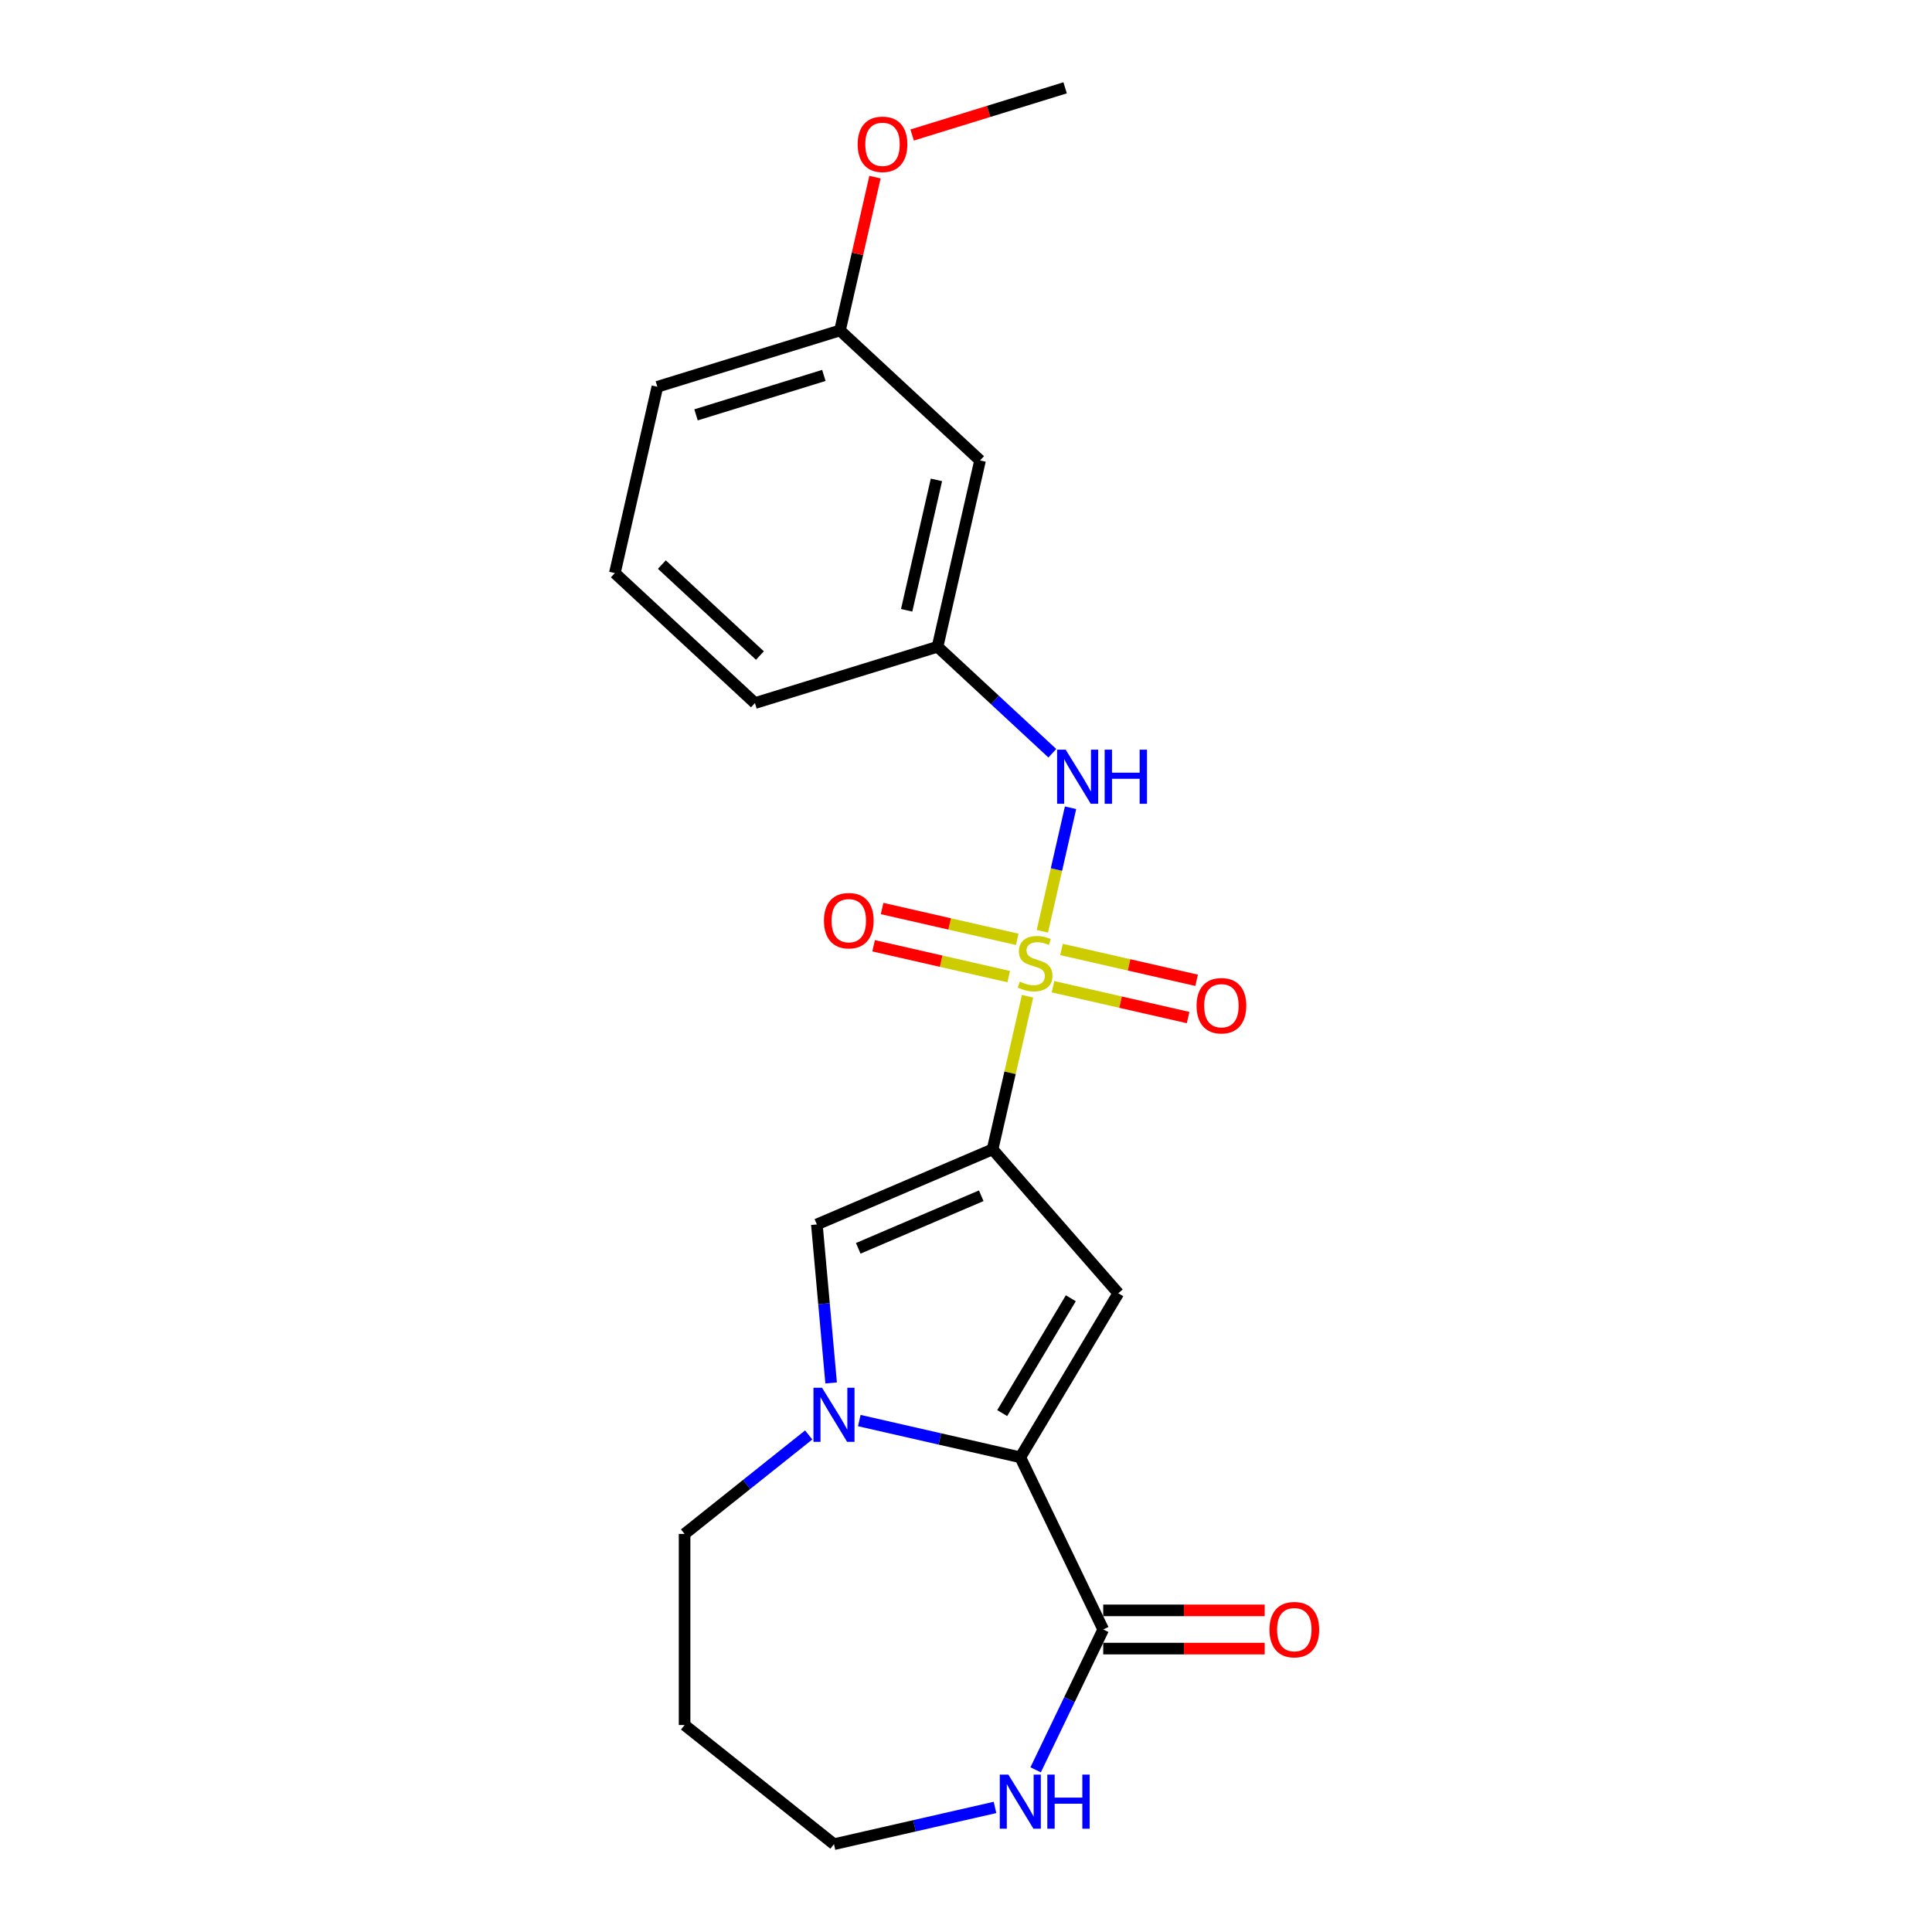 <?xml version='1.0' encoding='iso-8859-1'?>
<svg version='1.1' baseProfile='full'
              xmlns='http://www.w3.org/2000/svg'
                      xmlns:rdkit='http://www.rdkit.org/xml'
                      xmlns:xlink='http://www.w3.org/1999/xlink'
                  xml:space='preserve'
width='1000px' height='1000px' viewBox='0 0 1000 1000'>
<!-- END OF HEADER -->
<rect style='opacity:1.0;fill:#FFFFFF;stroke:none' width='1000' height='1000' x='0' y='0'> </rect>
<path class='bond-0' d='M 531.847,515.657 L 522.804,555.278' style='fill:none;fill-rule:evenodd;stroke:#CCCC00;stroke-width:6px;stroke-linecap:butt;stroke-linejoin:miter;stroke-opacity:1' />
<path class='bond-0' d='M 522.804,555.278 L 513.76,594.899' style='fill:none;fill-rule:evenodd;stroke:#000000;stroke-width:6px;stroke-linecap:butt;stroke-linejoin:miter;stroke-opacity:1' />
<path class='bond-6' d='M 539.523,482.026 L 546.819,450.058' style='fill:none;fill-rule:evenodd;stroke:#CCCC00;stroke-width:6px;stroke-linecap:butt;stroke-linejoin:miter;stroke-opacity:1' />
<path class='bond-6' d='M 546.819,450.058 L 554.116,418.09' style='fill:none;fill-rule:evenodd;stroke:#0000FF;stroke-width:6px;stroke-linecap:butt;stroke-linejoin:miter;stroke-opacity:1' />
<path class='bond-7' d='M 545.024,510.723 L 579.994,518.705' style='fill:none;fill-rule:evenodd;stroke:#CCCC00;stroke-width:6px;stroke-linecap:butt;stroke-linejoin:miter;stroke-opacity:1' />
<path class='bond-7' d='M 579.994,518.705 L 614.965,526.687' style='fill:none;fill-rule:evenodd;stroke:#FF0000;stroke-width:6px;stroke-linecap:butt;stroke-linejoin:miter;stroke-opacity:1' />
<path class='bond-7' d='M 549.426,491.437 L 584.396,499.419' style='fill:none;fill-rule:evenodd;stroke:#CCCC00;stroke-width:6px;stroke-linecap:butt;stroke-linejoin:miter;stroke-opacity:1' />
<path class='bond-7' d='M 584.396,499.419 L 619.367,507.4' style='fill:none;fill-rule:evenodd;stroke:#FF0000;stroke-width:6px;stroke-linecap:butt;stroke-linejoin:miter;stroke-opacity:1' />
<path class='bond-8' d='M 526.518,486.208 L 491.547,478.226' style='fill:none;fill-rule:evenodd;stroke:#CCCC00;stroke-width:6px;stroke-linecap:butt;stroke-linejoin:miter;stroke-opacity:1' />
<path class='bond-8' d='M 491.547,478.226 L 456.576,470.244' style='fill:none;fill-rule:evenodd;stroke:#FF0000;stroke-width:6px;stroke-linecap:butt;stroke-linejoin:miter;stroke-opacity:1' />
<path class='bond-8' d='M 522.115,505.495 L 487.145,497.513' style='fill:none;fill-rule:evenodd;stroke:#CCCC00;stroke-width:6px;stroke-linecap:butt;stroke-linejoin:miter;stroke-opacity:1' />
<path class='bond-8' d='M 487.145,497.513 L 452.174,489.531' style='fill:none;fill-rule:evenodd;stroke:#FF0000;stroke-width:6px;stroke-linecap:butt;stroke-linejoin:miter;stroke-opacity:1' />
<path class='bond-1' d='M 513.76,594.899 L 578.839,669.388' style='fill:none;fill-rule:evenodd;stroke:#000000;stroke-width:6px;stroke-linecap:butt;stroke-linejoin:miter;stroke-opacity:1' />
<path class='bond-4' d='M 513.76,594.899 L 422.807,633.774' style='fill:none;fill-rule:evenodd;stroke:#000000;stroke-width:6px;stroke-linecap:butt;stroke-linejoin:miter;stroke-opacity:1' />
<path class='bond-4' d='M 507.892,618.921 L 444.225,646.134' style='fill:none;fill-rule:evenodd;stroke:#000000;stroke-width:6px;stroke-linecap:butt;stroke-linejoin:miter;stroke-opacity:1' />
<path class='bond-2' d='M 578.839,669.388 L 528.107,754.3' style='fill:none;fill-rule:evenodd;stroke:#000000;stroke-width:6px;stroke-linecap:butt;stroke-linejoin:miter;stroke-opacity:1' />
<path class='bond-2' d='M 554.247,671.978 L 518.734,731.416' style='fill:none;fill-rule:evenodd;stroke:#000000;stroke-width:6px;stroke-linecap:butt;stroke-linejoin:miter;stroke-opacity:1' />
<path class='bond-5' d='M 528.107,754.3 L 571.024,843.417' style='fill:none;fill-rule:evenodd;stroke:#000000;stroke-width:6px;stroke-linecap:butt;stroke-linejoin:miter;stroke-opacity:1' />
<path class='bond-22' d='M 528.107,754.3 L 486.438,744.789' style='fill:none;fill-rule:evenodd;stroke:#000000;stroke-width:6px;stroke-linecap:butt;stroke-linejoin:miter;stroke-opacity:1' />
<path class='bond-22' d='M 486.438,744.789 L 444.77,735.279' style='fill:none;fill-rule:evenodd;stroke:#0000FF;stroke-width:6px;stroke-linecap:butt;stroke-linejoin:miter;stroke-opacity:1' />
<path class='bond-3' d='M 430.19,715.81 L 426.499,674.792' style='fill:none;fill-rule:evenodd;stroke:#0000FF;stroke-width:6px;stroke-linecap:butt;stroke-linejoin:miter;stroke-opacity:1' />
<path class='bond-3' d='M 426.499,674.792 L 422.807,633.774' style='fill:none;fill-rule:evenodd;stroke:#000000;stroke-width:6px;stroke-linecap:butt;stroke-linejoin:miter;stroke-opacity:1' />
<path class='bond-13' d='M 418.577,742.733 L 386.459,768.347' style='fill:none;fill-rule:evenodd;stroke:#0000FF;stroke-width:6px;stroke-linecap:butt;stroke-linejoin:miter;stroke-opacity:1' />
<path class='bond-13' d='M 386.459,768.347 L 354.34,793.961' style='fill:none;fill-rule:evenodd;stroke:#000000;stroke-width:6px;stroke-linecap:butt;stroke-linejoin:miter;stroke-opacity:1' />
<path class='bond-9' d='M 571.024,843.417 L 553.533,879.737' style='fill:none;fill-rule:evenodd;stroke:#000000;stroke-width:6px;stroke-linecap:butt;stroke-linejoin:miter;stroke-opacity:1' />
<path class='bond-9' d='M 553.533,879.737 L 536.043,916.056' style='fill:none;fill-rule:evenodd;stroke:#0000FF;stroke-width:6px;stroke-linecap:butt;stroke-linejoin:miter;stroke-opacity:1' />
<path class='bond-11' d='M 571.024,853.309 L 612.814,853.309' style='fill:none;fill-rule:evenodd;stroke:#000000;stroke-width:6px;stroke-linecap:butt;stroke-linejoin:miter;stroke-opacity:1' />
<path class='bond-11' d='M 612.814,853.309 L 654.605,853.309' style='fill:none;fill-rule:evenodd;stroke:#FF0000;stroke-width:6px;stroke-linecap:butt;stroke-linejoin:miter;stroke-opacity:1' />
<path class='bond-11' d='M 571.024,833.526 L 612.814,833.526' style='fill:none;fill-rule:evenodd;stroke:#000000;stroke-width:6px;stroke-linecap:butt;stroke-linejoin:miter;stroke-opacity:1' />
<path class='bond-11' d='M 612.814,833.526 L 654.605,833.526' style='fill:none;fill-rule:evenodd;stroke:#FF0000;stroke-width:6px;stroke-linecap:butt;stroke-linejoin:miter;stroke-opacity:1' />
<path class='bond-10' d='M 544.685,389.881 L 514.979,362.318' style='fill:none;fill-rule:evenodd;stroke:#0000FF;stroke-width:6px;stroke-linecap:butt;stroke-linejoin:miter;stroke-opacity:1' />
<path class='bond-10' d='M 514.979,362.318 L 485.272,334.754' style='fill:none;fill-rule:evenodd;stroke:#000000;stroke-width:6px;stroke-linecap:butt;stroke-linejoin:miter;stroke-opacity:1' />
<path class='bond-24' d='M 515.011,935.524 L 473.342,945.035' style='fill:none;fill-rule:evenodd;stroke:#0000FF;stroke-width:6px;stroke-linecap:butt;stroke-linejoin:miter;stroke-opacity:1' />
<path class='bond-24' d='M 473.342,945.035 L 431.673,954.545' style='fill:none;fill-rule:evenodd;stroke:#000000;stroke-width:6px;stroke-linecap:butt;stroke-linejoin:miter;stroke-opacity:1' />
<path class='bond-12' d='M 485.272,334.754 L 507.283,238.321' style='fill:none;fill-rule:evenodd;stroke:#000000;stroke-width:6px;stroke-linecap:butt;stroke-linejoin:miter;stroke-opacity:1' />
<path class='bond-12' d='M 469.287,315.887 L 484.694,248.384' style='fill:none;fill-rule:evenodd;stroke:#000000;stroke-width:6px;stroke-linecap:butt;stroke-linejoin:miter;stroke-opacity:1' />
<path class='bond-19' d='M 485.272,334.754 L 390.754,363.91' style='fill:none;fill-rule:evenodd;stroke:#000000;stroke-width:6px;stroke-linecap:butt;stroke-linejoin:miter;stroke-opacity:1' />
<path class='bond-14' d='M 507.283,238.321 L 434.774,171.043' style='fill:none;fill-rule:evenodd;stroke:#000000;stroke-width:6px;stroke-linecap:butt;stroke-linejoin:miter;stroke-opacity:1' />
<path class='bond-15' d='M 354.34,793.961 L 354.34,892.874' style='fill:none;fill-rule:evenodd;stroke:#000000;stroke-width:6px;stroke-linecap:butt;stroke-linejoin:miter;stroke-opacity:1' />
<path class='bond-17' d='M 434.774,171.043 L 443.831,131.363' style='fill:none;fill-rule:evenodd;stroke:#000000;stroke-width:6px;stroke-linecap:butt;stroke-linejoin:miter;stroke-opacity:1' />
<path class='bond-17' d='M 443.831,131.363 L 452.888,91.682' style='fill:none;fill-rule:evenodd;stroke:#FF0000;stroke-width:6px;stroke-linecap:butt;stroke-linejoin:miter;stroke-opacity:1' />
<path class='bond-23' d='M 434.774,171.043 L 340.255,200.198' style='fill:none;fill-rule:evenodd;stroke:#000000;stroke-width:6px;stroke-linecap:butt;stroke-linejoin:miter;stroke-opacity:1' />
<path class='bond-23' d='M 426.427,194.32 L 360.264,214.729' style='fill:none;fill-rule:evenodd;stroke:#000000;stroke-width:6px;stroke-linecap:butt;stroke-linejoin:miter;stroke-opacity:1' />
<path class='bond-16' d='M 354.34,892.874 L 431.673,954.545' style='fill:none;fill-rule:evenodd;stroke:#000000;stroke-width:6px;stroke-linecap:butt;stroke-linejoin:miter;stroke-opacity:1' />
<path class='bond-21' d='M 472.116,69.881 L 511.71,57.668' style='fill:none;fill-rule:evenodd;stroke:#FF0000;stroke-width:6px;stroke-linecap:butt;stroke-linejoin:miter;stroke-opacity:1' />
<path class='bond-21' d='M 511.71,57.668 L 551.303,45.455' style='fill:none;fill-rule:evenodd;stroke:#000000;stroke-width:6px;stroke-linecap:butt;stroke-linejoin:miter;stroke-opacity:1' />
<path class='bond-18' d='M 318.245,296.631 L 390.754,363.91' style='fill:none;fill-rule:evenodd;stroke:#000000;stroke-width:6px;stroke-linecap:butt;stroke-linejoin:miter;stroke-opacity:1' />
<path class='bond-18' d='M 342.577,292.221 L 393.333,339.316' style='fill:none;fill-rule:evenodd;stroke:#000000;stroke-width:6px;stroke-linecap:butt;stroke-linejoin:miter;stroke-opacity:1' />
<path class='bond-20' d='M 318.245,296.631 L 340.255,200.198' style='fill:none;fill-rule:evenodd;stroke:#000000;stroke-width:6px;stroke-linecap:butt;stroke-linejoin:miter;stroke-opacity:1' />
<path  class='atom-0' d='M 527.858 508.08
Q 528.174 508.199, 529.48 508.753
Q 530.785 509.307, 532.21 509.663
Q 533.674 509.979, 535.098 509.979
Q 537.749 509.979, 539.292 508.713
Q 540.835 507.407, 540.835 505.152
Q 540.835 503.609, 540.044 502.66
Q 539.292 501.71, 538.105 501.196
Q 536.918 500.681, 534.94 500.088
Q 532.447 499.336, 530.944 498.624
Q 529.48 497.912, 528.411 496.408
Q 527.383 494.905, 527.383 492.373
Q 527.383 488.851, 529.757 486.675
Q 532.17 484.499, 536.918 484.499
Q 540.162 484.499, 543.842 486.042
L 542.932 489.089
Q 539.569 487.704, 537.037 487.704
Q 534.307 487.704, 532.803 488.851
Q 531.3 489.959, 531.339 491.898
Q 531.339 493.401, 532.091 494.311
Q 532.882 495.221, 533.99 495.736
Q 535.138 496.25, 537.037 496.844
Q 539.569 497.635, 541.072 498.426
Q 542.576 499.217, 543.644 500.84
Q 544.752 502.422, 544.752 505.152
Q 544.752 509.03, 542.141 511.127
Q 539.569 513.184, 535.256 513.184
Q 532.764 513.184, 530.865 512.63
Q 529.005 512.116, 526.789 511.206
L 527.858 508.08
' fill='#CCCC00'/>
<path  class='atom-4' d='M 425.481 718.283
L 434.661 733.12
Q 435.571 734.584, 437.035 737.235
Q 438.498 739.886, 438.578 740.044
L 438.578 718.283
L 442.297 718.283
L 442.297 746.296
L 438.459 746.296
L 428.607 730.074
Q 427.46 728.175, 426.233 725.999
Q 425.046 723.822, 424.69 723.15
L 424.69 746.296
L 421.05 746.296
L 421.05 718.283
L 425.481 718.283
' fill='#0000FF'/>
<path  class='atom-7' d='M 551.589 388.026
L 560.768 402.863
Q 561.678 404.327, 563.142 406.978
Q 564.606 409.629, 564.685 409.787
L 564.685 388.026
L 568.404 388.026
L 568.404 416.039
L 564.566 416.039
L 554.715 399.817
Q 553.567 397.918, 552.341 395.742
Q 551.154 393.565, 550.798 392.893
L 550.798 416.039
L 547.158 416.039
L 547.158 388.026
L 551.589 388.026
' fill='#0000FF'/>
<path  class='atom-7' d='M 571.767 388.026
L 575.566 388.026
L 575.566 399.935
L 589.888 399.935
L 589.888 388.026
L 593.686 388.026
L 593.686 416.039
L 589.888 416.039
L 589.888 403.101
L 575.566 403.101
L 575.566 416.039
L 571.767 416.039
L 571.767 388.026
' fill='#0000FF'/>
<path  class='atom-8' d='M 619.345 520.555
Q 619.345 513.829, 622.669 510.07
Q 625.992 506.312, 632.204 506.312
Q 638.416 506.312, 641.739 510.07
Q 645.063 513.829, 645.063 520.555
Q 645.063 527.36, 641.7 531.238
Q 638.337 535.076, 632.204 535.076
Q 626.032 535.076, 622.669 531.238
Q 619.345 527.4, 619.345 520.555
M 632.204 531.91
Q 636.477 531.91, 638.772 529.062
Q 641.106 526.173, 641.106 520.555
Q 641.106 515.056, 638.772 512.286
Q 636.477 509.477, 632.204 509.477
Q 627.931 509.477, 625.597 512.246
Q 623.302 515.016, 623.302 520.555
Q 623.302 526.213, 625.597 529.062
Q 627.931 531.91, 632.204 531.91
' fill='#FF0000'/>
<path  class='atom-9' d='M 426.479 476.535
Q 426.479 469.808, 429.802 466.05
Q 433.126 462.291, 439.337 462.291
Q 445.549 462.291, 448.873 466.05
Q 452.196 469.808, 452.196 476.535
Q 452.196 483.34, 448.833 487.217
Q 445.47 491.055, 439.337 491.055
Q 433.165 491.055, 429.802 487.217
Q 426.479 483.379, 426.479 476.535
M 439.337 487.89
Q 443.61 487.89, 445.905 485.041
Q 448.24 482.153, 448.24 476.535
Q 448.24 471.035, 445.905 468.265
Q 443.61 465.456, 439.337 465.456
Q 435.064 465.456, 432.73 468.226
Q 430.435 470.995, 430.435 476.535
Q 430.435 482.192, 432.73 485.041
Q 435.064 487.89, 439.337 487.89
' fill='#FF0000'/>
<path  class='atom-10' d='M 521.915 918.529
L 531.094 933.366
Q 532.004 934.83, 533.468 937.481
Q 534.932 940.132, 535.011 940.29
L 535.011 918.529
L 538.73 918.529
L 538.73 946.541
L 534.892 946.541
L 525.04 930.32
Q 523.893 928.42, 522.666 926.244
Q 521.48 924.068, 521.123 923.396
L 521.123 946.541
L 517.483 946.541
L 517.483 918.529
L 521.915 918.529
' fill='#0000FF'/>
<path  class='atom-10' d='M 542.093 918.529
L 545.891 918.529
L 545.891 930.438
L 560.214 930.438
L 560.214 918.529
L 564.012 918.529
L 564.012 946.541
L 560.214 946.541
L 560.214 933.603
L 545.891 933.603
L 545.891 946.541
L 542.093 946.541
L 542.093 918.529
' fill='#0000FF'/>
<path  class='atom-12' d='M 657.078 843.497
Q 657.078 836.77, 660.402 833.012
Q 663.725 829.253, 669.937 829.253
Q 676.149 829.253, 679.472 833.012
Q 682.795 836.77, 682.795 843.497
Q 682.795 850.302, 679.432 854.179
Q 676.069 858.017, 669.937 858.017
Q 663.765 858.017, 660.402 854.179
Q 657.078 850.341, 657.078 843.497
M 669.937 854.852
Q 674.21 854.852, 676.505 852.003
Q 678.839 849.115, 678.839 843.497
Q 678.839 837.997, 676.505 835.227
Q 674.21 832.418, 669.937 832.418
Q 665.664 832.418, 663.329 835.188
Q 661.035 837.957, 661.035 843.497
Q 661.035 849.154, 663.329 852.003
Q 665.664 854.852, 669.937 854.852
' fill='#FF0000'/>
<path  class='atom-18' d='M 443.926 74.689
Q 443.926 67.963, 447.249 64.204
Q 450.573 60.445, 456.784 60.445
Q 462.996 60.445, 466.32 64.204
Q 469.643 67.963, 469.643 74.689
Q 469.643 81.494, 466.28 85.371
Q 462.917 89.209, 456.784 89.209
Q 450.612 89.209, 447.249 85.371
Q 443.926 81.534, 443.926 74.689
M 456.784 86.044
Q 461.057 86.044, 463.352 83.195
Q 465.687 80.307, 465.687 74.689
Q 465.687 69.189, 463.352 66.42
Q 461.057 63.611, 456.784 63.611
Q 452.511 63.611, 450.177 66.38
Q 447.882 69.15, 447.882 74.689
Q 447.882 80.347, 450.177 83.195
Q 452.511 86.044, 456.784 86.044
' fill='#FF0000'/>
</svg>
